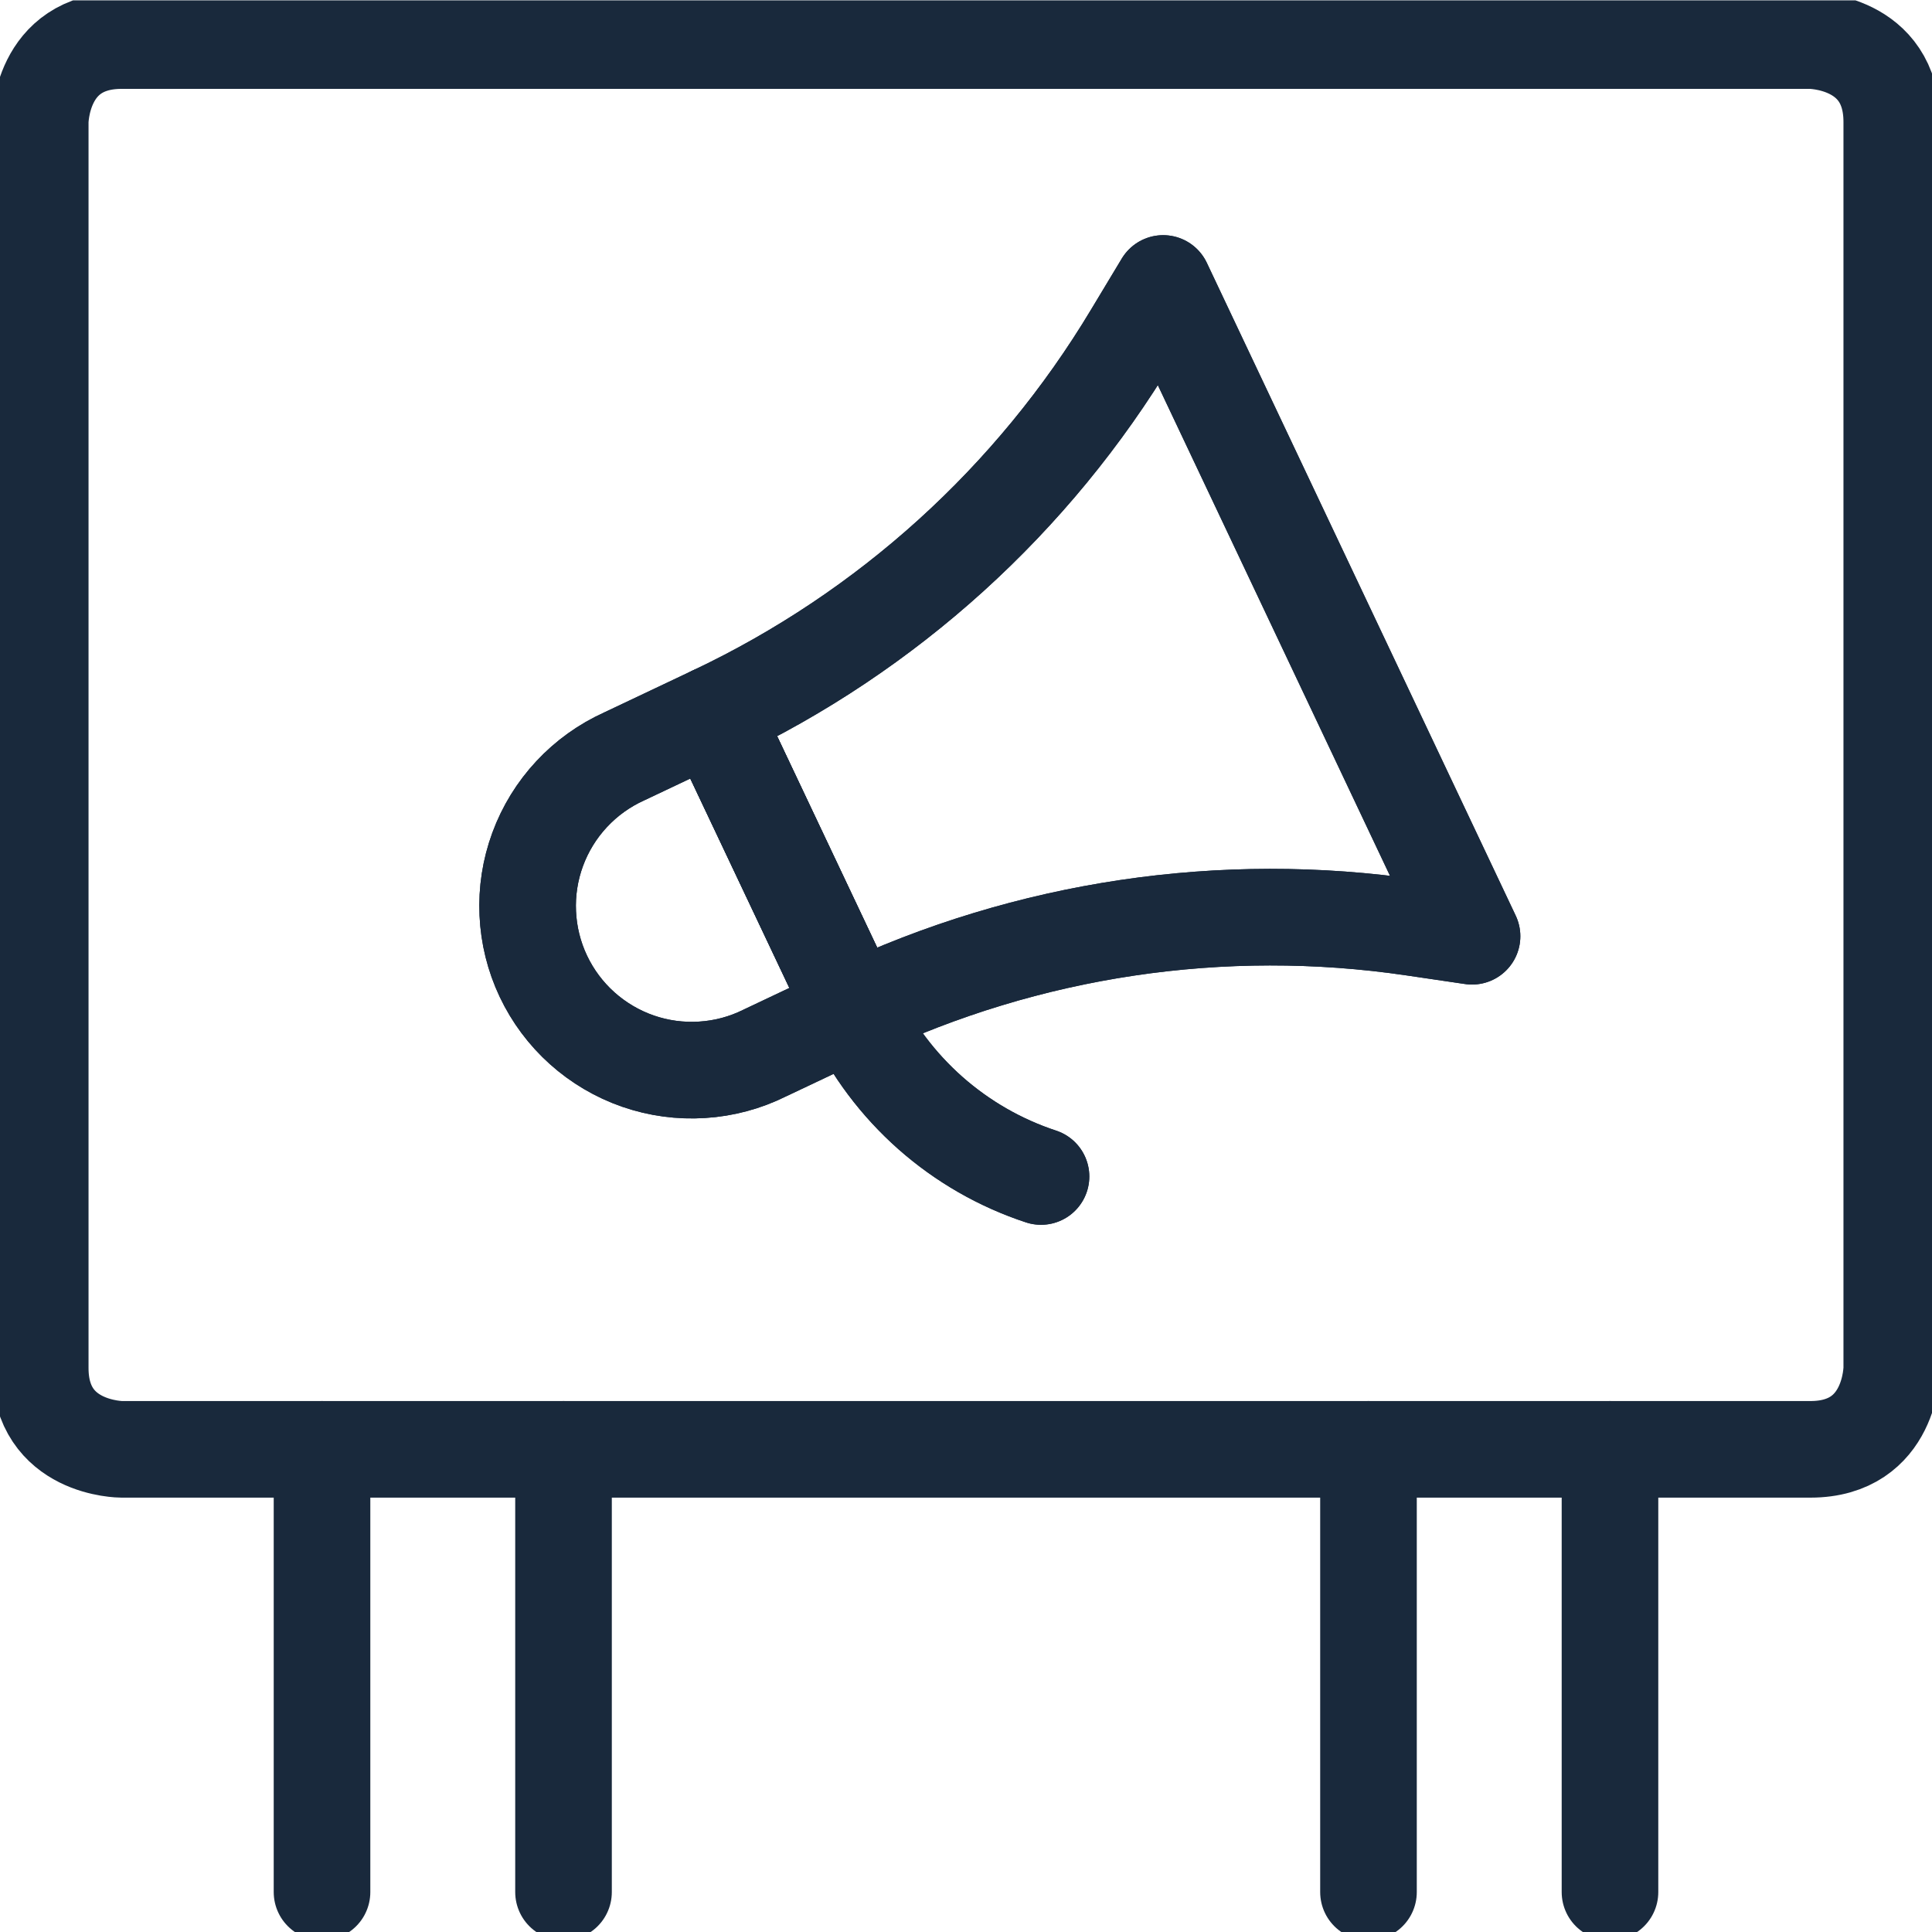 <svg width="40" height="40" viewBox="0 0 40 40" fill="none" xmlns="http://www.w3.org/2000/svg">
<g clip-path="url(#clip0_6403_18285)">
<path d="M17.675 20.93L15.833 21.802C15.429 22.003 14.988 22.121 14.538 22.149C14.087 22.178 13.635 22.117 13.208 21.969C12.782 21.821 12.389 21.589 12.053 21.288C11.716 20.986 11.444 20.621 11.25 20.212C11.057 19.804 10.947 19.362 10.927 18.91C10.906 18.459 10.976 18.009 11.132 17.585C11.288 17.161 11.527 16.772 11.835 16.442C12.143 16.111 12.513 15.846 12.925 15.66L14.768 14.787L17.675 20.93Z" stroke="#19293C" stroke-width="2" stroke-linecap="round" stroke-linejoin="round"/>
<path d="M17.675 20.93C21.28 19.224 25.309 18.623 29.255 19.204L30.477 19.384L24.082 5.869L23.445 6.927C21.393 10.347 18.374 13.082 14.768 14.787L17.675 20.93Z" stroke="#19293C" stroke-width="2" stroke-linecap="round" stroke-linejoin="round"/>
<path d="M17.675 20.93C18.055 21.735 18.596 22.453 19.262 23.043C19.929 23.632 20.708 24.08 21.553 24.358" stroke="#19293C" stroke-width="2" stroke-linecap="round" stroke-linejoin="round"/>
<path d="M17.675 20.93L15.833 21.802C15.429 22.003 14.988 22.121 14.538 22.149C14.087 22.178 13.635 22.117 13.208 21.969C12.782 21.821 12.389 21.589 12.053 21.288C11.716 20.986 11.444 20.621 11.25 20.212C11.057 19.804 10.947 19.362 10.927 18.91C10.906 18.459 10.976 18.009 11.132 17.585C11.288 17.161 11.527 16.772 11.835 16.442C12.143 16.111 12.513 15.846 12.925 15.66L14.768 14.787L17.675 20.93Z" stroke="#19293C" stroke-width="2" stroke-linecap="round" stroke-linejoin="round"/>
<path d="M17.675 20.93C21.28 19.224 25.309 18.623 29.255 19.204L30.477 19.384L24.082 5.869L23.445 6.927C21.393 10.347 18.374 13.082 14.768 14.787L17.675 20.93Z" stroke="#19293C" stroke-width="2" stroke-linecap="round" stroke-linejoin="round"/>
<path d="M17.675 20.93C18.055 21.735 18.596 22.453 19.262 23.043C19.929 23.632 20.708 24.08 21.553 24.358" stroke="#19293C" stroke-width="2" stroke-linecap="round" stroke-linejoin="round"/>
<path d="M2.518 0.84H37.482C37.482 0.84 39.167 0.84 39.167 2.525V28.322C39.167 28.322 39.167 30.007 37.482 30.007H2.518C2.518 30.007 0.833 30.007 0.833 28.322V2.525C0.833 2.525 0.833 0.84 2.518 0.84Z" stroke="#19293C" stroke-width="2" stroke-linecap="round" stroke-linejoin="round"/>
<path d="M6.667 30.007V39.173" stroke="#19293C" stroke-width="2" stroke-linecap="round" stroke-linejoin="round"/>
<path d="M11.667 30.007V39.173" stroke="#19293C" stroke-width="2" stroke-linecap="round" stroke-linejoin="round"/>
<path d="M28.333 30.007V39.173" stroke="#19293C" stroke-width="2" stroke-linecap="round" stroke-linejoin="round"/>
<path d="M33.333 30.007V39.173" stroke="#19293C" stroke-width="2" stroke-linecap="round" stroke-linejoin="round"/>
</g>
<defs>
<clipPath id="clip0_6403_18285">
<rect width="40" height="40" fill="white" transform="translate(0 0.007)"/>
</clipPath>
</defs>
</svg>
